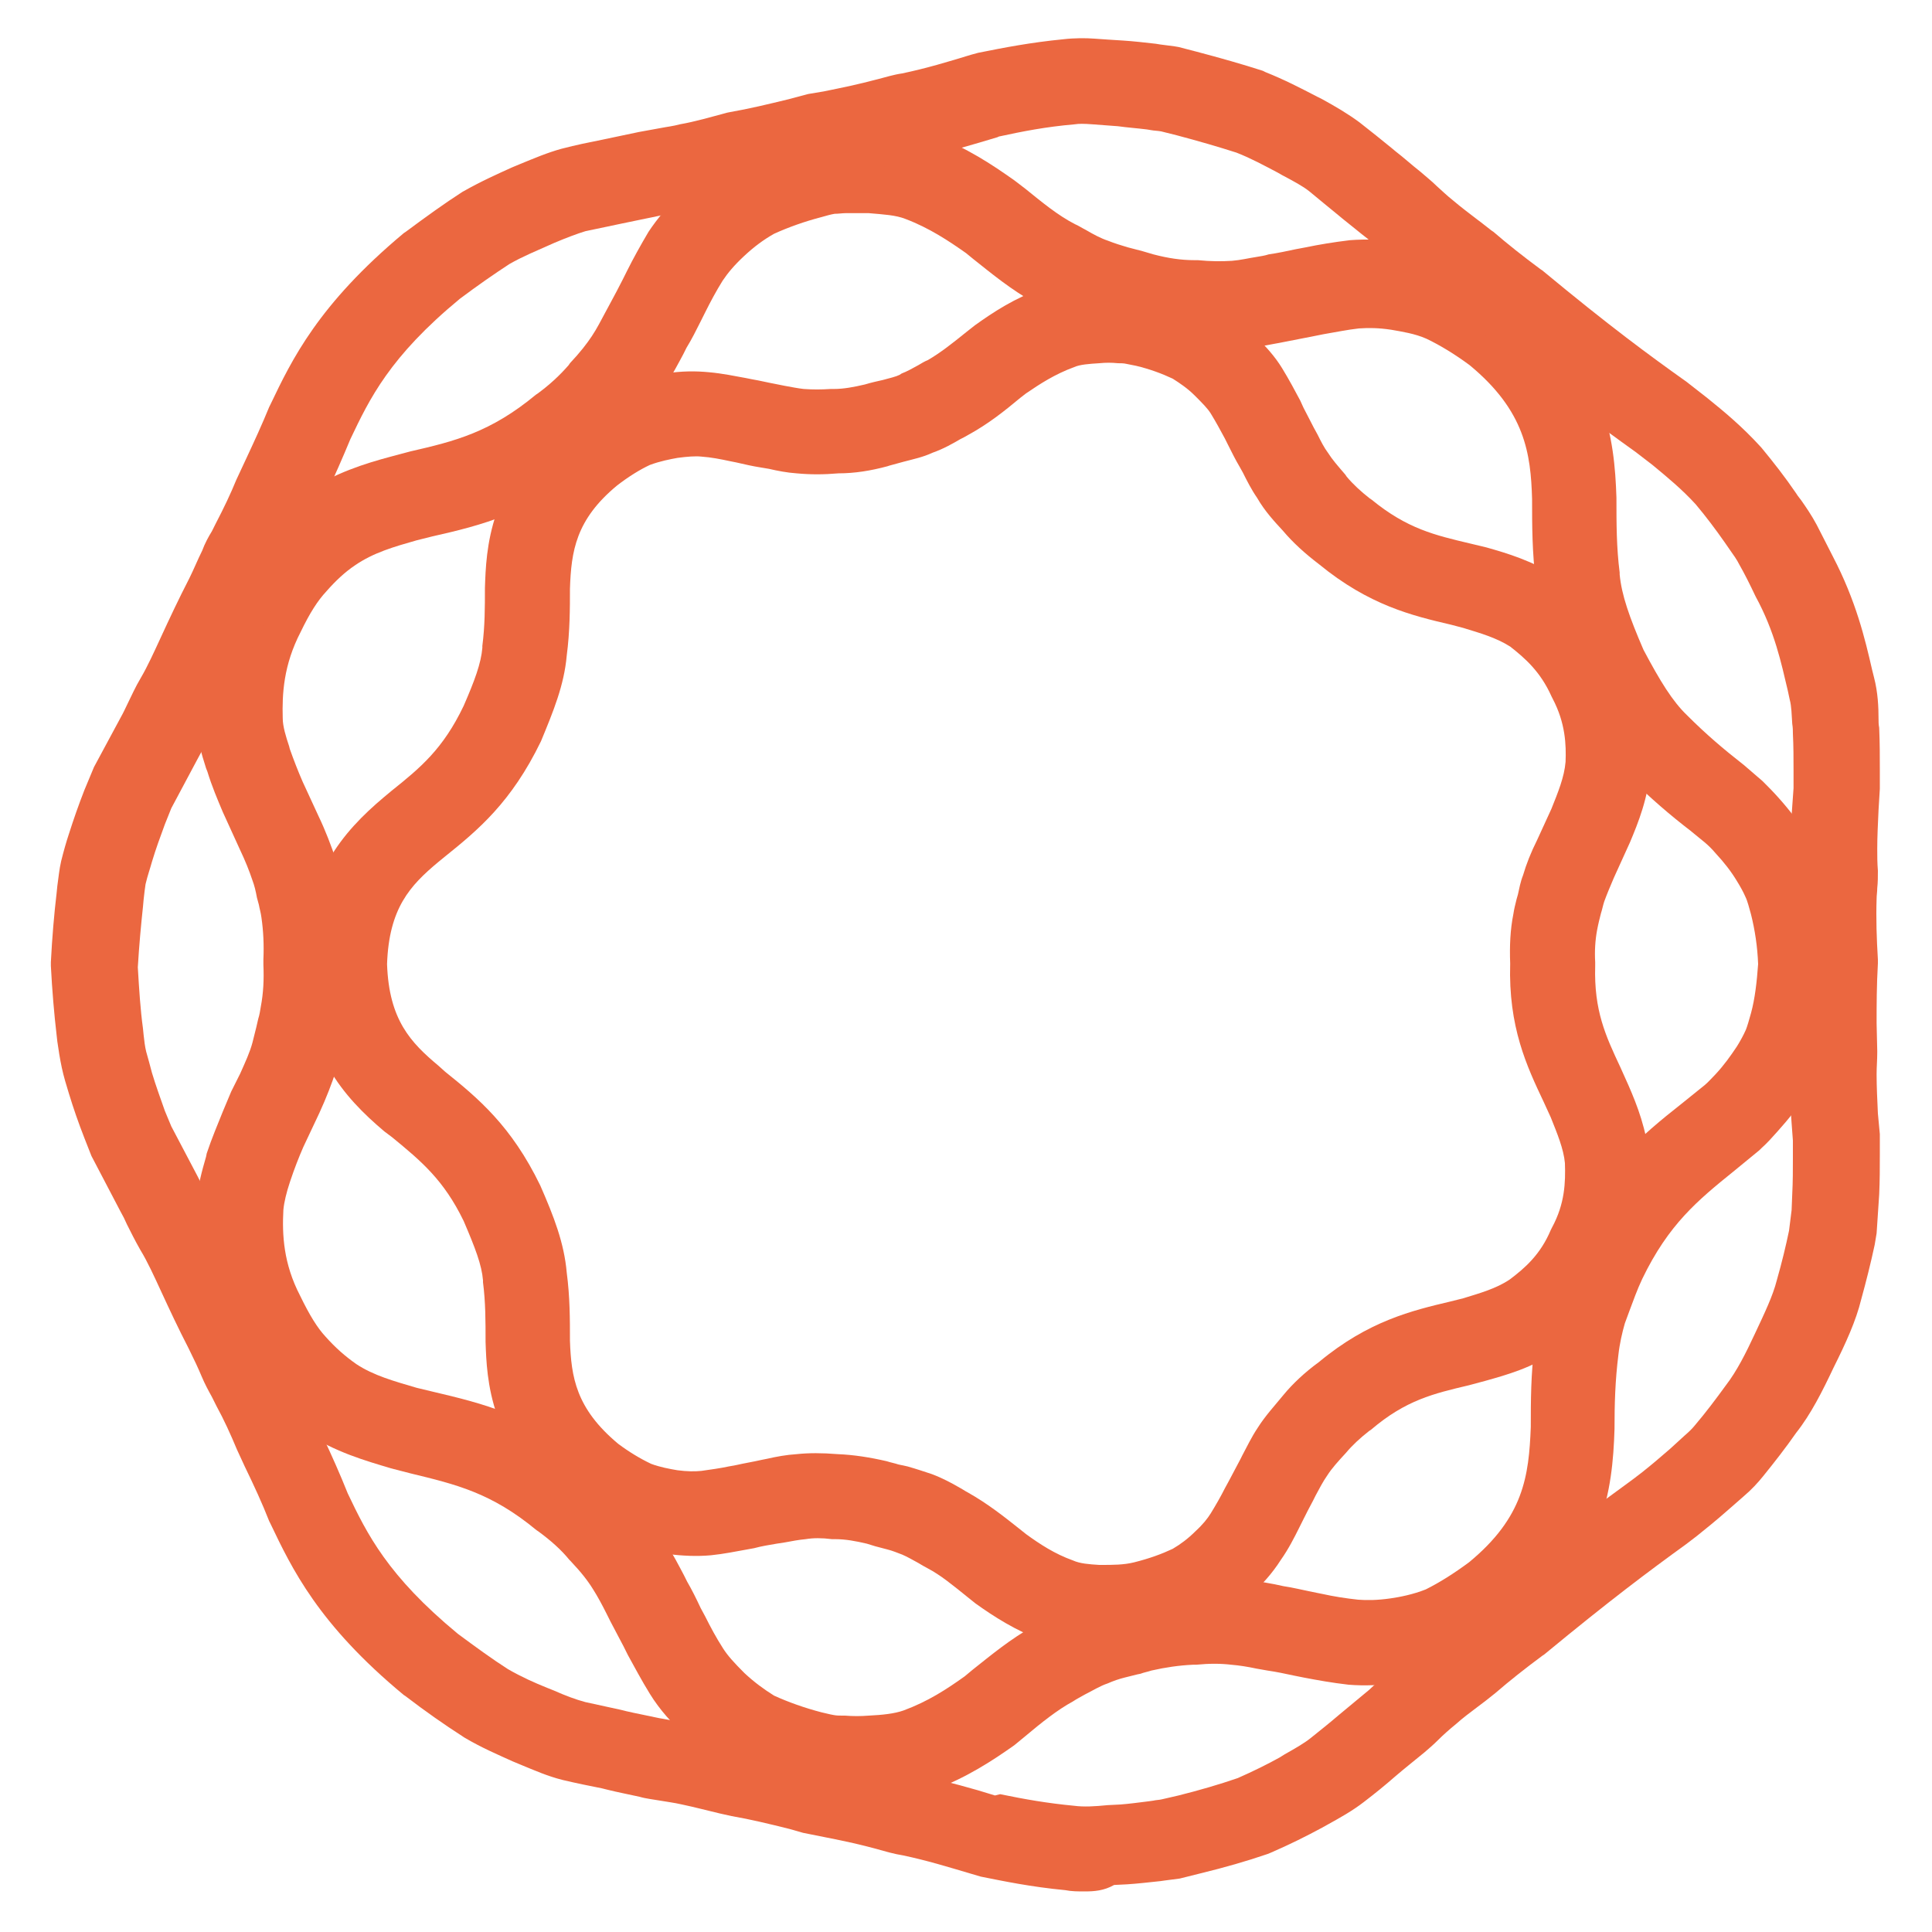 <?xml version="1.0" encoding="utf-8"?>
<!-- Generator: Adobe Illustrator 23.0.5, SVG Export Plug-In . SVG Version: 6.00 Build 0)  -->
<svg version="1.1" id="Layer_1" xmlns="http://www.w3.org/2000/svg" xmlns:xlink="http://www.w3.org/1999/xlink" x="0px" y="0px"
	 viewBox="0 0 300 300" style="enable-background:new 0 0 300 300;" xml:space="preserve">
<style type="text/css">
	.st0{fill:#EB6740;}
</style>
<g>
	<path class="st0" d="M133.4,279.7c-1,0-2.1,0-3.1-0.1l-0.4,0c-0.8-0.1-1.7-0.1-2.6-0.3l-0.4-0.1c-0.9-0.2-1.8-0.4-2.8-0.6
		c-3.7-0.9-7.1-2.2-10.1-3.6l-0.4-0.2c-2.6-1.5-5-3.3-7.4-5.5c-1.8-1.7-3.7-3.7-5.3-6.3c-1.3-2.1-2.4-4.2-3.4-6l-0.7-1.4
		c-0.7-1.3-1.3-2.5-2-3.8l-0.6-1.2c-0.7-1.4-1.4-2.7-2.1-3.8c-0.8-1.3-1.8-2.6-3.5-4.4l-0.2-0.2c-1.3-1.6-2.9-3-4.8-4.4l-0.3-0.2
		c-7-5.8-12.5-7.1-19.5-8.8l-3.1-0.8c-4-1.2-8.6-2.5-13.2-5.5c-2.6-1.8-4.8-3.8-6.9-6.1c-2.1-2.2-4.1-5.1-6.1-9.5
		c-4-7.6-4.2-14.4-4-19.6c0.1-2.9,0.9-5.6,1.5-7.7l0.1-0.5c0.8-2.4,1.7-4.5,2.5-6.5l1.3-3.1l1.4-2.8c0.8-1.8,1.5-3.3,1.9-4.8
		c0.2-0.8,0.4-1.6,0.6-2.4l0.3-1.3c0.2-0.6,0.3-1.3,0.4-1.9c0.4-2.1,0.5-4.2,0.4-6.5l0-0.4l0-0.4c0.1-2.3,0-4.4-0.3-6.5
		c-0.1-0.8-0.3-1.4-0.4-2l-0.3-1.1c-0.2-1.1-0.4-1.9-0.7-2.7c-0.5-1.5-1.1-3-2-4.9l-2.6-5.7c-0.8-1.9-1.7-4-2.4-6.3l-0.2-0.5
		c-0.7-2.2-1.5-4.8-1.6-7.9c-0.2-5,0.1-11.9,4.1-19.7c1.9-4.1,3.9-7,6.2-9.4c1.9-2.1,4.2-4.1,6.6-5.8c4.8-3.1,9.3-4.5,13.4-5.6
		l3-0.8c7-1.6,12.5-3,19.5-8.8l0.3-0.2c1.9-1.4,3.4-2.8,4.8-4.4l0.2-0.3c1.6-1.7,2.6-3,3.4-4.2c0.8-1.2,1.4-2.4,2.1-3.7l0.7-1.3
		c0.7-1.3,1.4-2.6,2-3.8l0.7-1.4c0.9-1.8,2-3.8,3.3-6c1.4-2.1,3-4,5.3-6.2c2.5-2.3,4.9-4.1,7.5-5.6l0.4-0.2c3-1.5,6.4-2.7,10.1-3.6
		c1-0.2,1.9-0.5,2.8-0.6l0.5-0.1c1-0.1,1.9-0.2,2.8-0.3c1.8-0.1,3.5-0.1,5.2-0.1c3.3,0.2,6.5,0.5,9.6,1.7c5.2,1.9,9.2,4.6,12.6,7
		l1.7,1.3c2.6,2.1,5,4.1,7.7,5.5c0.5,0.2,1.1,0.6,1.7,0.9c1.2,0.7,2.3,1.3,3.5,1.7c1,0.4,2,0.7,3,1l2.3,0.6c0.6,0.2,1.1,0.3,1.7,0.5
		c2.3,0.6,4.3,0.9,6.4,0.9l0.5,0c2,0.2,3.7,0.2,5.3,0.1c1.3-0.1,2.5-0.4,3.8-0.6c0.6-0.1,1.3-0.2,1.9-0.4c1.4-0.2,2.8-0.5,4.2-0.8
		l1.6-0.3c1.9-0.4,4.3-0.8,6.8-1.1c2.6-0.2,5.1-0.1,8.2,0.3c2.5,0.4,5.7,1,9.1,2.4c3.2,1.5,6.3,3.4,9.3,5.7l0.3,0.2
		C249.3,57,250.7,67.9,251,77.3c0,4,0,7.7,0.5,11.6l0,0.3c0.3,3.2,1.5,6.6,3.7,11.7c2.6,4.9,4.5,8,6.8,10.2c2.9,2.9,5.6,5.2,8.8,7.7
		l2.9,2.5c0.8,0.8,1.6,1.6,2.4,2.5c1.8,2,3.4,4.1,4.7,6.2c0.7,1.2,1.5,2.5,2.1,3.9c0.8,1.8,1.2,3.3,1.6,4.9
		c0.8,3.4,1.3,6.9,1.5,10.7l0,0.3l0,0.3c-0.2,3.8-0.7,7.3-1.5,10.6c-0.4,1.6-0.9,3.2-1.6,4.8c-0.7,1.5-1.4,2.8-2.2,4
		c-1.3,2.2-2.9,4.2-4.7,6.2c-0.8,0.9-1.6,1.8-2.5,2.6l-0.3,0.3l-3.9,3.2c-5.7,4.6-10.2,8.3-14.3,16.8c-0.8,1.7-1.4,3.4-2,5l-0.7,1.9
		c-0.4,1.4-0.8,3.1-1,4.9c-0.5,4-0.6,7.6-0.6,11.5c-0.3,9.6-1.7,20.5-14.6,31.1c-3.3,2.5-6.3,4.3-9.3,5.8l-0.3,0.1
		c-3.5,1.5-6.8,2.1-8.9,2.4c-3.3,0.4-5.7,0.5-8.2,0.3c-2.6-0.3-4.8-0.7-6.9-1.1l-1.5-0.3c-1.4-0.3-2.8-0.6-4.2-0.8l-1.7-0.3
		c-1.4-0.3-2.7-0.5-3.9-0.6c-1.7-0.2-3.4-0.2-5.5,0l-0.5,0c-2.1,0.1-4.2,0.4-6.4,0.9c-0.6,0.2-1.2,0.3-1.7,0.5l-0.5,0.1l-2,0.5
		c-0.8,0.2-1.7,0.5-2.6,0.9c-1.2,0.4-2.3,1.1-3.5,1.7c-0.7,0.4-1.3,0.7-1.9,1.1c-2.4,1.3-4.9,3.3-7.4,5.4l-1.7,1.4
		c-3.4,2.4-7.5,5.1-12.7,7c-3,1.2-6.1,1.4-9.3,1.6C134.8,279.7,134.1,279.7,133.4,279.7z M129.4,266.3c0.5,0.1,0.9,0.1,1.4,0.1
		l0.4,0c1.2,0.1,2.5,0.1,3.7,0c2.1-0.1,4-0.3,5.4-0.8c3.8-1.4,6.7-3.3,9.5-5.3l1.2-1c2.9-2.3,5.9-4.8,9.5-6.8
		c0.7-0.3,1.2-0.6,1.7-0.9c1.5-0.8,3.2-1.8,5.2-2.5c1.2-0.5,2.7-1,4.2-1.4l1.9-0.5c0.7-0.2,1.4-0.4,2.2-0.6c3.1-0.8,6.1-1.3,9.2-1.4
		c2.8-0.3,5.4-0.3,7.8,0c1.8,0.2,3.6,0.5,5.2,0.8l1.4,0.3c1.4,0.2,3,0.6,4.5,0.9l1.5,0.3c1.8,0.4,3.7,0.7,5.6,0.9
		c1.3,0.1,2.9,0.1,5-0.2c1.4-0.2,3.5-0.6,5.5-1.4c2.2-1.1,4.4-2.5,6.7-4.2c8.5-7,9.3-13.4,9.6-21c0-4,0-8.2,0.6-12.9
		c0.3-2.6,0.8-5.2,1.7-7.8l0.7-2c0.7-1.8,1.4-3.9,2.5-6.2c5.4-11.2,11.7-16.4,17.9-21.3l3.6-2.9c0.6-0.5,1.1-1.1,1.7-1.7
		c1.3-1.4,2.3-2.8,3.3-4.3c0.5-0.8,1-1.7,1.4-2.6c0.2-0.5,0.5-1.5,0.8-2.6c0.6-2.2,0.9-4.8,1.1-7.6c-0.1-2.7-0.5-5.3-1.1-7.7
		c-0.3-1-0.5-2-0.9-2.8c-0.3-0.7-0.8-1.6-1.3-2.4c-0.9-1.5-2-2.9-3.3-4.3c-0.5-0.6-1.1-1.2-1.7-1.7l-2.2-1.8c-3-2.3-6.3-5.1-9.7-8.5
		c-3.9-3.6-6.5-8.3-9.3-13.6l-0.2-0.5c-2.4-5.5-4.4-10.4-4.8-15.9c-0.6-4.7-0.6-9-0.6-13c-0.2-7.1-1.1-13.7-9.7-20.8
		c-2.3-1.7-4.6-3.1-6.7-4.1c-1.8-0.8-3.8-1.1-5.5-1.4c-2-0.3-3.5-0.3-5-0.2c-1.8,0.2-3.7,0.6-5.5,0.9l-1.5,0.3
		c-1.5,0.3-3.1,0.6-4.6,0.9c-0.5,0.1-1,0.2-1.6,0.3c-1.5,0.3-3.3,0.6-5.1,0.8c-2.4,0.2-4.9,0.2-7.7,0c-3-0.1-6-0.5-9.1-1.4
		c-0.8-0.2-1.5-0.4-2.2-0.6l-1.8-0.4c-1.6-0.4-3.1-0.9-4.4-1.4c-1.9-0.7-3.7-1.7-5.2-2.5c-0.5-0.3-1-0.6-1.5-0.8
		c-3.8-2.1-6.8-4.6-9.7-6.9l-1.1-0.9c-2.7-1.9-5.7-3.9-9.4-5.3c-1.5-0.6-3.4-0.7-5.7-0.9c-1.1,0-2.3,0-3.6,0c-0.5,0-1.1,0.1-1.7,0.1
		c-0.6,0.1-1.3,0.3-2,0.5c-2.7,0.7-5.2,1.6-7.4,2.6c-1.6,0.9-3.1,2-4.7,3.5c-1.5,1.4-2.5,2.6-3.3,3.8c-1,1.6-1.9,3.3-2.7,4.9
		l-0.7,1.4c-0.7,1.4-1.4,2.8-2.2,4.1l-0.5,1c-0.8,1.5-1.7,3.2-2.8,4.9c-1.2,1.8-2.6,3.7-4.8,5.9c-1.9,2.3-4.1,4.3-6.7,6.2
		c-9.3,7.7-17.2,9.6-24.7,11.3l-2.4,0.6c-3.5,1-6.7,1.9-9.6,3.9c-1.5,1-3,2.4-4.4,4c-1.4,1.5-2.6,3.4-4,6.3
		c-2.7,5.2-2.9,9.7-2.8,13.4c0,1.3,0.5,2.9,1,4.4l0.1,0.4c0.6,1.7,1.3,3.5,2,5.1l2.4,5.2c1.2,2.5,2,4.7,2.7,6.7
		c0.4,1.3,0.7,2.5,1,3.8l0.2,0.6c0.2,1,0.5,2,0.6,3c0.5,2.8,0.7,5.8,0.5,9c0.2,3.2,0,6.2-0.5,9.1c-0.2,0.9-0.4,1.9-0.6,2.9l-0.2,0.9
		c-0.2,1-0.5,2.3-0.9,3.6c-0.7,2.1-1.5,4.2-2.6,6.6l-2.5,5.3c-0.7,1.6-1.4,3.4-2,5.2l-0.1,0.3c-0.5,1.5-0.9,3.1-1,4.3
		c-0.2,3.8,0,8.3,2.6,13.3c1.5,3.1,2.7,5,3.9,6.3c1.6,1.8,3.1,3.1,4.8,4.3c2.7,1.8,6,2.7,9.4,3.7l2.5,0.6
		c7.6,1.8,15.4,3.6,24.7,11.3c2.6,1.9,4.8,4,6.7,6.2c1.6,1.7,3.3,3.7,4.8,6.1c1.1,1.6,2,3.4,2.8,4.9l0.5,1c0.7,1.2,1.4,2.6,2.1,4.1
		l0.7,1.3c0.8,1.6,1.7,3.3,2.8,5c0.7,1.1,1.7,2.2,3.3,3.8c1.5,1.4,3,2.5,4.6,3.5c2.2,1,4.7,1.9,7.4,2.6
		C128.1,266,128.8,266.2,129.4,266.3z"/>
	<path class="st0" d="M168.4,293.7c-1,0-2,0-3-0.2c-5.3-0.5-9.6-1.4-13.1-2.1l-1.7-0.5c-3.4-1-6.6-2-10.4-2.8
		c-1.3-0.2-2.7-0.6-4.1-1c-1.1-0.3-2.3-0.6-3.6-0.9c-1.3-0.3-2.8-0.6-4.3-0.9l-3.5-0.7l-2.1-0.6c-3.2-0.8-6.1-1.5-9-2l-1.8-0.4
		c-2.1-0.5-4-1-5.9-1.4c-1.3-0.3-2.3-0.4-3.4-0.6c-1.1-0.2-2.2-0.3-3.2-0.6c-1.8-0.4-3.4-0.7-5-1.1l-0.8-0.2c-2-0.4-4-0.8-6.1-1.3
		c-2.4-0.6-4.4-1.5-6.6-2.4l-1.2-0.5c-2.2-1-4.8-2.1-7.5-3.7l-0.3-0.2c-2.8-1.8-5.8-3.9-8.8-6.2l-0.3-0.2
		c-13.3-11-17.4-19.7-20.7-26.6l-0.2-0.4c-1.1-2.8-2.3-5.4-3.8-8.5l-1.2-2.6c-1-2.4-2-4.6-3.2-6.8c-0.3-0.6-0.5-1-0.7-1.4
		c-0.5-0.9-1.1-2-1.6-3.2c-0.5-1.2-1.2-2.7-2-4.3c-1.6-3.1-3-6.1-4.2-8.7c-1.2-2.6-2.2-4.8-3.3-6.6c-0.8-1.4-1.5-2.8-2.1-4
		c-0.3-0.7-0.6-1.3-1-2l-4.5-8.6l-1.1-2.8c-0.9-2.3-1.7-4.6-2.4-6.9c-0.4-1.3-0.8-2.6-1.1-4c-0.3-1.4-0.5-2.7-0.7-4.1l-0.1-0.9
		c-0.4-3.4-0.7-7-0.9-10.8l0-0.3l0-0.3c0.2-3.9,0.5-7.4,0.9-10.8l0.1-1c0.2-1.4,0.3-2.6,0.6-3.9c0.4-1.6,0.8-3,1.2-4.2
		c0.7-2.2,1.5-4.5,2.4-6.8l1.5-3.6l4.2-7.8c0.4-0.7,0.7-1.4,1-2c0.6-1.2,1.2-2.6,2.1-4.1c1-1.7,2-3.9,3.2-6.5
		c1.2-2.6,2.6-5.6,4.3-8.9c0.7-1.4,1.3-2.9,2-4.3c0.4-1.1,1-2.2,1.5-3c0.2-0.4,0.4-0.8,0.6-1.2c1.3-2.5,2.3-4.6,3.2-6.8l1.4-3
		c1.4-3,2.6-5.6,3.7-8.3l0.2-0.4c3.3-6.9,7.4-15.5,20.7-26.6l0.3-0.2c3.1-2.3,6-4.4,8.8-6.2c3-1.7,5.5-2.8,7.7-3.8l1.2-0.5
		c2.2-0.9,4.3-1.8,6.5-2.4c2.3-0.6,4.3-1,6.3-1.4l5.7-1.2c1.1-0.2,2.2-0.4,3.3-0.6c1-0.2,2-0.3,3.1-0.6c2.3-0.4,4.7-1.1,7.3-1.8
		l0.5-0.1c2.9-0.5,5.8-1.2,9.1-2l3-0.8l2.4-0.4c1.5-0.3,2.9-0.6,4.3-0.9c1.3-0.3,2.6-0.6,3.7-0.9l0.4-0.1c1.2-0.3,2.4-0.7,3.8-0.9
		c3.8-0.8,7.1-1.8,10.7-2.9l1.1-0.3c4-0.8,8.1-1.6,13.2-2.1c1.7-0.2,3.5-0.2,4.8-0.1c1.3,0.1,2.9,0.2,4.5,0.3
		c1.6,0.1,3.3,0.3,5.1,0.5l0.6,0.1c0.7,0.1,1.5,0.2,2.3,0.3l0.6,0.1l2.7,0.7c3.8,1,7.3,2,10.4,3l0.4,0.2c3,1.2,5.5,2.5,8,3.8
		l0.8,0.4c2,1.1,3.9,2.2,5.8,3.6c1.8,1.4,3.4,2.7,5,4l0.6,0.5c1.3,1,2.5,2.1,3.9,3.2c0.9,0.8,1.7,1.4,2.5,2.2
		c0.8,0.7,1.6,1.5,2.5,2.2c1.3,1.1,2.5,2,3.8,3c0.7,0.5,1.4,1.1,2.2,1.7l0.3,0.2c2.2,1.9,4.6,3.8,7.3,5.8l0.3,0.2
		c10.5,8.7,16.5,13.1,22.4,17.3l3.2,2.5c2.6,2.1,5.4,4.4,8.4,7.7c1.9,2.3,3.7,4.6,5.4,7.1c0.3,0.5,0.6,0.8,0.8,1.1
		c0.7,1,1.6,2.3,2.4,3.8c0.7,1.4,1.6,3.1,2.5,4.9c3.6,6.9,5,12.8,6.1,17.6l0.3,1.2c0.6,2.3,0.7,4.6,0.7,6.4c0,0.5,0,0.9,0.1,1.4
		c0.1,2.4,0.1,4.4,0.1,6.4l0,3.1l-0.2,3.3c-0.1,2.2-0.2,4.1-0.2,6c0,1.1,0,2.2,0.1,3.4c0,1,0,1.8-0.1,2.7c0,0.6-0.1,1.1-0.1,1.7
		c-0.1,3,0,6.1,0.2,9.4l0,0.3l0,0.3c-0.2,3.5-0.2,6.5-0.2,9.3l0.1,4.3l0,0.2c0,1.2-0.1,2.3-0.1,3.4c0,2,0.1,3.9,0.2,6.1l0.3,3.2
		l0,3.2c0,2,0,4-0.1,6.2l-0.4,6l-0.3,1.8c-0.6,2.8-1.3,5.6-2.1,8.5c-0.8,3.3-2.4,6.8-4.3,10.6c-1.7,3.6-3.5,7.2-5.8,10.1
		c-1.6,2.3-3.4,4.6-5.1,6.7c-0.8,1-1.8,2.1-3.1,3.2l-2.4,2.1c-1.7,1.5-3.3,2.8-4.8,4l-1.7,1.3c-5.8,4.2-11.7,8.6-22,17.1l-0.3,0.2
		c-2.7,2-5.1,3.9-7.3,5.8c-1.1,0.9-1.9,1.5-2.7,2.1c-1.2,0.9-2.4,1.8-3.4,2.7c-1.1,0.9-2,1.7-2.8,2.5c-0.7,0.7-1.4,1.3-2.1,1.9
		c-1.7,1.4-3.1,2.5-4.5,3.7c-1.6,1.4-3.2,2.7-4.9,4c-1.8,1.4-3.8,2.5-5.6,3.5l-0.9,0.5c-2.4,1.3-5,2.6-8,3.9l-0.5,0.2
		c-3.2,1.1-6.7,2.1-10.4,3l-3.2,0.8c-0.8,0.1-1.5,0.2-2.3,0.3l-0.7,0.1c-1.9,0.2-3.6,0.4-5.2,0.5l-2,0.1
		C171.4,293.6,169.9,293.7,168.4,293.7z M155.3,278.6c3.9,0.8,7.3,1.4,11.5,1.8c1.5,0.2,3.2,0.1,5.2-0.1l2-0.1
		c1.3-0.1,2.8-0.3,4.4-0.5l0.7-0.1c0.4-0.1,0.9-0.1,1.3-0.2l2.6-0.6c3.2-0.8,6.3-1.7,9.2-2.7c2.5-1.1,4.7-2.2,6.5-3.2l0.8-0.5
		c1.6-0.9,3-1.7,4-2.5c1.5-1.2,3-2.4,4.4-3.6c1.6-1.3,3.1-2.6,4.7-3.9c0.4-0.4,1-0.9,1.6-1.5c1-0.9,2.1-1.9,3.2-2.8
		c1.1-0.9,2.4-2,3.9-3.1c0.7-0.6,1.5-1.2,2.3-1.8c2.2-1.9,4.8-4,7.6-6.1c10.5-8.7,16.6-13.2,22.5-17.5l1.3-1
		c1.4-1.1,2.8-2.3,4.3-3.6l2.3-2.1c0.7-0.6,1.2-1.1,1.6-1.6c1.7-2,3.2-4,4.8-6.2c1.7-2.2,3.1-5,4.5-8c1.5-3.2,2.8-5.9,3.4-8.3
		c0.8-2.8,1.4-5.3,1.9-7.7l0.4-3.2l0.1-2.5c0.1-1.9,0.1-3.8,0.1-5.7l0-2.6l-0.2-2.7c-0.2-2.5-0.3-4.8-0.3-7c0-1.2,0-2.4,0.1-3.7
		l-0.1-3.9c-0.1-3.1,0-6.3,0.2-10c-0.2-3.5-0.2-6.8-0.2-9.9c0-0.7,0-1.4,0.1-2.1c0-0.6,0.1-1.2,0.1-1.8c0-1.2-0.1-2.5-0.1-3.8
		c0-2.2,0.1-4.4,0.3-7l0.2-2.8l0-2.7c0-1.9,0-3.8-0.1-5.8c0-0.4,0-0.9-0.1-1.5c-0.1-1.4-0.1-2.7-0.4-3.8l-0.3-1.4
		c-1-4.2-2-9.1-5-14.6c-0.9-1.9-1.7-3.5-2.5-4.9c-0.4-0.8-0.9-1.5-1.4-2.2c-0.3-0.4-0.6-0.9-0.9-1.3c-1.4-2-2.9-4-4.5-5.9
		c-2.1-2.3-4.4-4.2-6.7-6.1l-2.6-2c-6-4.3-12.1-8.8-22.9-17.7c-2.8-2.1-5.4-4.1-7.7-6.2l-1.9-1.5c-1.6-1.2-3-2.3-4.3-3.4
		c-1-0.8-2-1.7-2.9-2.6c-0.6-0.6-1.3-1.2-1.9-1.7c-1.3-1-2.6-2.1-4-3.2l-0.6-0.5c-1.5-1.2-2.9-2.4-4.5-3.7c-1-0.8-2.5-1.6-4.2-2.5
		l-0.7-0.4c-2.1-1.1-4.1-2.2-6.4-3.1c-2.8-0.9-5.9-1.8-9.3-2.7l-2.4-0.6c-0.5-0.1-1.1-0.1-1.6-0.2l-0.6-0.1
		c-1.6-0.2-3.1-0.3-4.5-0.5c-1.4-0.1-2.8-0.2-4-0.3c-1.3-0.1-2.1-0.1-2.7,0c-4.6,0.4-8.1,1.1-11.8,1.9l-0.2,0.1
		c-3.7,1.1-7.5,2.3-12.1,3.2c-1,0.2-1.8,0.4-2.6,0.6l-0.5,0.1c-1.4,0.4-2.8,0.7-4.3,1.1c-1.5,0.3-3.1,0.7-4.7,1l-2.2,0.4l-2.3,0.6
		c-3.5,0.9-6.7,1.6-9.8,2.2c-2.6,0.7-5.2,1.4-7.7,1.8c-1.2,0.3-2.5,0.5-3.7,0.7c-0.9,0.1-1.8,0.3-2.6,0.5l-5.8,1.2
		c-1.9,0.4-3.8,0.8-5.7,1.2c-1.3,0.4-2.9,1-4.8,1.8l-0.9,0.4c-2,0.9-4,1.7-6.1,2.9c-2.3,1.5-4.9,3.3-7.7,5.4
		c-10.9,9-14,15.5-17,21.8c-1.2,2.9-2.4,5.6-3.8,8.7L49.1,80c-1,2.3-2.1,4.8-3.4,7.4c-0.2,0.4-0.6,1.1-0.9,1.8
		c-0.3,0.6-0.6,1.1-0.9,1.7c-0.8,1.8-1.5,3.4-2.4,5.1c-1.7,3.2-3,6-4.1,8.5c-1.3,2.8-2.5,5.4-3.9,7.8c-0.6,1-1,1.9-1.5,2.9
		c-0.4,1-0.9,1.9-1.4,2.8l-4,7.5l-1,2.5c-0.7,1.9-1.4,3.8-2,5.8c-0.3,1.1-0.7,2.2-1,3.5c-0.1,0.6-0.2,1.5-0.3,2.4l-0.1,1.1
		c-0.3,2.8-0.6,6-0.8,9.4c0.2,3.4,0.4,6.6,0.8,9.5l0.1,1c0.1,0.9,0.2,1.8,0.4,2.6c0.3,1,0.6,2.2,0.9,3.3c0.6,2,1.3,3.9,2,5.9l1,2.4
		l4,7.6c0.4,0.8,0.9,1.7,1.3,2.7c0.5,1,0.9,1.9,1.4,2.8c1.5,2.5,2.7,5.1,3.9,7.9c1.1,2.5,2.4,5.2,4,8.2c0.9,2,1.7,3.6,2.4,5.2
		c0.3,0.8,0.7,1.4,1,2c0.4,0.7,0.7,1.3,1,2c1.2,2.4,2.4,4.8,3.4,7.4l1.1,2.3c1.5,3.2,2.7,5.9,3.9,8.9c3,6.3,6.2,12.8,17.1,21.8
		c2.7,2,5.3,3.9,7.8,5.5c2.1,1.2,4.1,2.1,6.1,2.9l1,0.4c1.8,0.8,3.4,1.4,4.9,1.8c1.8,0.4,3.7,0.8,5.5,1.2l0.8,0.2
		c1.7,0.4,3.4,0.7,5.2,1.1c0.7,0.1,1.5,0.3,2.4,0.4c1.3,0.2,2.6,0.4,3.9,0.7c2,0.4,4.2,0.9,6.5,1.5l1.1,0.3c3.1,0.6,6.3,1.3,9.8,2.2
		l2.4,0.6l2.2,0.4c1.7,0.3,3.3,0.6,4.8,1c1.5,0.3,2.9,0.7,4.3,1.1c1.1,0.3,2.1,0.6,2.9,0.7c4.7,1,8.3,2,11.8,3.1L155.3,278.6z"/>
	<path class="st0" d="M172.2,256.2c-0.5,0-0.9,0-1.4,0l-0.8,0c-2.5-0.2-5.3-0.4-8-1.4c-4.3-1.6-7.7-3.8-10.5-5.8l-1.5-1.2
		c-2-1.6-3.9-3.2-6-4.3c-0.4-0.2-0.9-0.5-1.4-0.8c-0.9-0.5-1.8-1-2.5-1.3c-0.8-0.3-1.5-0.6-2.3-0.8l-1.9-0.5
		c-0.4-0.1-0.9-0.3-1.3-0.4c-1.7-0.4-3.3-0.7-4.9-0.7l-0.5,0c-1.6-0.2-2.9-0.2-4.1,0c-1.1,0.1-2.1,0.3-3.2,0.5l-1.3,0.2
		c-1.2,0.2-2.4,0.4-3.5,0.7l-1.1,0.2c-1.7,0.3-3.6,0.7-5.6,0.9c-2.2,0.2-4.3,0.1-6.9-0.2c-2-0.3-4.7-0.8-7.7-2
		c-2.8-1.3-5.3-2.9-7.9-4.8c-12-9.9-12.3-20.4-12.5-26.1c0-3.3,0-6.2-0.4-9.3l0-0.3c-0.2-2.4-1.2-5-3-9.2c-3.1-6.4-6.6-9.3-11.1-13
		l-1.2-0.9c-6.4-5.4-12.4-12.2-12.8-25.8l0-0.2l0-0.2c0.4-13.5,6.3-20.3,12.7-25.7l1.2-1c4.5-3.6,8-6.5,11.2-13.2
		c1.7-3.9,2.7-6.6,2.9-9l0-0.3c0.4-3.1,0.4-6,0.4-9c0.2-5.9,0.5-16.4,12.3-26.2c2.8-2.1,5.3-3.7,7.8-4.9c3.2-1.4,6-1.9,7.8-2.2
		c2.7-0.4,4.8-0.4,6.9-0.2c2.2,0.2,4,0.6,5.7,0.9l1,0.2c1.2,0.2,2.4,0.5,3.5,0.7l1.5,0.3c1.1,0.2,2.1,0.4,3,0.5
		c1.4,0.1,2.7,0.1,4.2,0l0.5,0c1.5,0,3.1-0.3,4.8-0.7c1-0.3,1.9-0.5,2.8-0.7c1.1-0.3,2-0.5,2.6-0.8L140,58c0.8-0.3,1.7-0.8,2.6-1.3
		c0.5-0.3,1-0.6,1.5-0.8c1.9-1.1,3.8-2.6,5.9-4.3l1.4-1.1c2.8-2,6.1-4.2,10.6-5.8c2.5-1,5.2-1.2,7.9-1.4c1.5-0.1,2.9-0.1,4.4,0
		c0.8,0.1,1.6,0.1,2.4,0.2l0.5,0.1c0.8,0.2,1.6,0.3,2.4,0.5c3,0.8,5.8,1.8,8.4,3l0.4,0.2c2.2,1.2,4.2,2.7,6.2,4.6
		c2,1.9,3.4,3.5,4.5,5.3c1.1,1.8,2,3.5,2.8,5l0.5,1.1c0.5,1,1.1,2.1,1.6,3.1l0.6,1.1c0.5,1,1,2,1.6,2.8c0.7,1.1,1.5,2,2.7,3.4
		l0.2,0.3c1,1.2,2.2,2.3,3.6,3.4l0.3,0.2c5.5,4.5,9.8,5.5,15.3,6.8l2.5,0.6c3.2,0.9,7.2,2.1,11.1,4.6l0.3,0.2
		c3.5,2.5,7.8,6.3,10.7,12.9c3.4,6.6,3.6,12.5,3.4,16.5c-0.4,4.8-1.9,8.5-3.2,11.6l-2.5,5.5c-0.6,1.4-1.1,2.6-1.5,3.7
		c-0.2,0.6-0.3,1.2-0.5,1.8l-0.3,1.2c-0.1,0.4-0.2,0.9-0.3,1.4c-0.3,1.6-0.4,3.3-0.3,5l0,0.3l0,0.3c-0.2,6.9,1.6,10.8,3.9,15.7
		l1.3,2.9c1.3,3,2.8,6.8,3.2,11.4c0.2,4.5,0,10.3-3.4,16.7c-3,6.6-7.3,10.4-10.7,12.9l-0.3,0.2c-3.8,2.6-7.8,3.7-11,4.6l-2.6,0.7
		c-5.5,1.3-9.8,2.3-15.2,6.9l-0.3,0.2c-1.4,1.1-2.6,2.2-3.6,3.4c-1.2,1.3-2.2,2.4-2.9,3.5c-0.7,1-1.2,2-1.8,3.1l-0.4,0.8
		c-0.6,1.1-1.1,2.1-1.6,3.1l-0.6,1.2c-0.7,1.4-1.6,3.2-2.8,4.9c-1.4,2.2-3,3.9-4.5,5.3c-2.1,1.9-4.1,3.4-6.3,4.7l-0.4,0.2
		c-2.5,1.2-5.3,2.2-8.4,3C176.9,256,174.3,256.2,172.2,256.2z M170.7,243l0.3,0c1.8,0,3.5,0,5.1-0.4c2.4-0.6,4.3-1.3,6-2.1
		c1.2-0.7,2.4-1.6,3.5-2.7c1.2-1.1,1.9-2,2.4-2.8c0.8-1.3,1.6-2.7,2.2-3.9l0.6-1.1c0.6-1.1,1.2-2.3,1.8-3.4l0.3-0.6
		c0.7-1.3,1.4-2.8,2.4-4.3c1.2-1.9,2.7-3.5,4-5.1c1.4-1.7,3.3-3.5,5.5-5.1c7.7-6.4,14.5-8,20.4-9.4l2-0.5c2.6-0.8,5.1-1.5,7.2-2.9
		c2.4-1.8,4.8-3.9,6.4-7.7l0.2-0.4c2-3.7,2.1-7,2-10c-0.2-2.2-1.2-4.6-2.2-7.1l-1.1-2.4c-2.6-5.5-5.5-11.6-5.2-21.5
		c-0.1-2.7,0-5.2,0.5-7.7c0.1-0.7,0.3-1.5,0.5-2.3l0.2-0.7c0.2-0.9,0.4-2,0.8-3c0.5-1.7,1.2-3.5,2.2-5.5l2.2-4.8
		c1-2.5,2-4.9,2.2-7.3c0.1-2.6,0-6-2-9.8l-0.2-0.4c-1.7-3.8-4.1-5.9-6.4-7.7c-2.2-1.4-4.7-2.1-7.3-2.9l-1.9-0.5
		c-6-1.4-12.7-3-20.5-9.4c-2.1-1.6-4-3.3-5.6-5.2c-1.2-1.3-2.8-3-4-5.1c-0.9-1.3-1.6-2.7-2.2-3.9l-0.5-0.9c-0.6-1-1.2-2.2-1.8-3.4
		l-0.5-1c-0.7-1.3-1.4-2.6-2.2-3.9c-0.5-0.8-1.3-1.6-2.5-2.8c-1.1-1.1-2.3-1.9-3.4-2.6c-1.7-0.8-3.6-1.5-5.7-2
		c-0.5-0.1-1-0.2-1.5-0.3c-0.4-0.1-0.9-0.1-1.3-0.1c-1-0.1-1.9-0.1-2.9,0c-1.6,0.1-3,0.2-3.9,0.6c-3,1.1-5.3,2.6-7.5,4.1l-0.9,0.7
		c-2.4,2-4.9,4-8,5.7c-0.5,0.3-0.9,0.5-1.3,0.7c-1.2,0.7-2.6,1.5-4.3,2.1c-1.5,0.7-3,1-4.5,1.4c-0.7,0.2-1.5,0.4-2.2,0.6l-0.3,0.1
		c-2.6,0.7-5.1,1.1-7.6,1.1c-2.3,0.2-4.4,0.2-6.5,0c-1.5-0.1-3-0.4-4.3-0.7l-1.2-0.2c-1.3-0.2-2.6-0.5-3.9-0.8l-1-0.2
		c-1.4-0.3-2.9-0.6-4.4-0.7c-0.9-0.1-2.2,0-3.7,0.2c-1.1,0.2-2.7,0.5-4.3,1.1c-1.5,0.7-3.3,1.8-5.1,3.2c-6.4,5.3-7.1,10.2-7.3,16
		c0,3,0,6.6-0.5,10.4c-0.4,4.6-2.1,8.7-4,13.3c-4.6,9.5-9.8,13.8-14.9,17.9l-1.1,0.9c-4.3,3.6-7.6,7.1-7.9,15.8
		c0.3,8.7,3.7,12.2,8,15.8l1,0.9c5.1,4.1,10.3,8.4,14.8,17.7c2.1,4.8,3.7,8.9,4.1,13.5c0.5,3.8,0.5,7.2,0.5,10.6
		c0.2,5.6,0.9,10.5,7.5,16c1.6,1.2,3.4,2.3,5.1,3.1c1.3,0.5,2.9,0.8,4.1,1c1.5,0.2,2.7,0.2,3.7,0.1c1.4-0.2,2.9-0.4,4.3-0.7l1.1-0.2
		c1.3-0.3,2.6-0.5,3.9-0.8l1-0.2c1.3-0.3,2.9-0.6,4.5-0.7c1.9-0.2,3.9-0.2,6.4,0c2.5,0.1,5,0.5,7.6,1.1c0.6,0.2,1.2,0.3,1.8,0.5
		l1.4,0.3c1.4,0.4,2.6,0.8,3.8,1.2c1.6,0.6,3.1,1.4,4.3,2.1c0.4,0.2,0.8,0.5,1.2,0.7c3.2,1.8,5.7,3.8,8.1,5.7l1,0.8
		c2.2,1.6,4.5,3.1,7.3,4.1C167.7,242.8,169.1,242.9,170.7,243z"/>
</g>
</svg>
